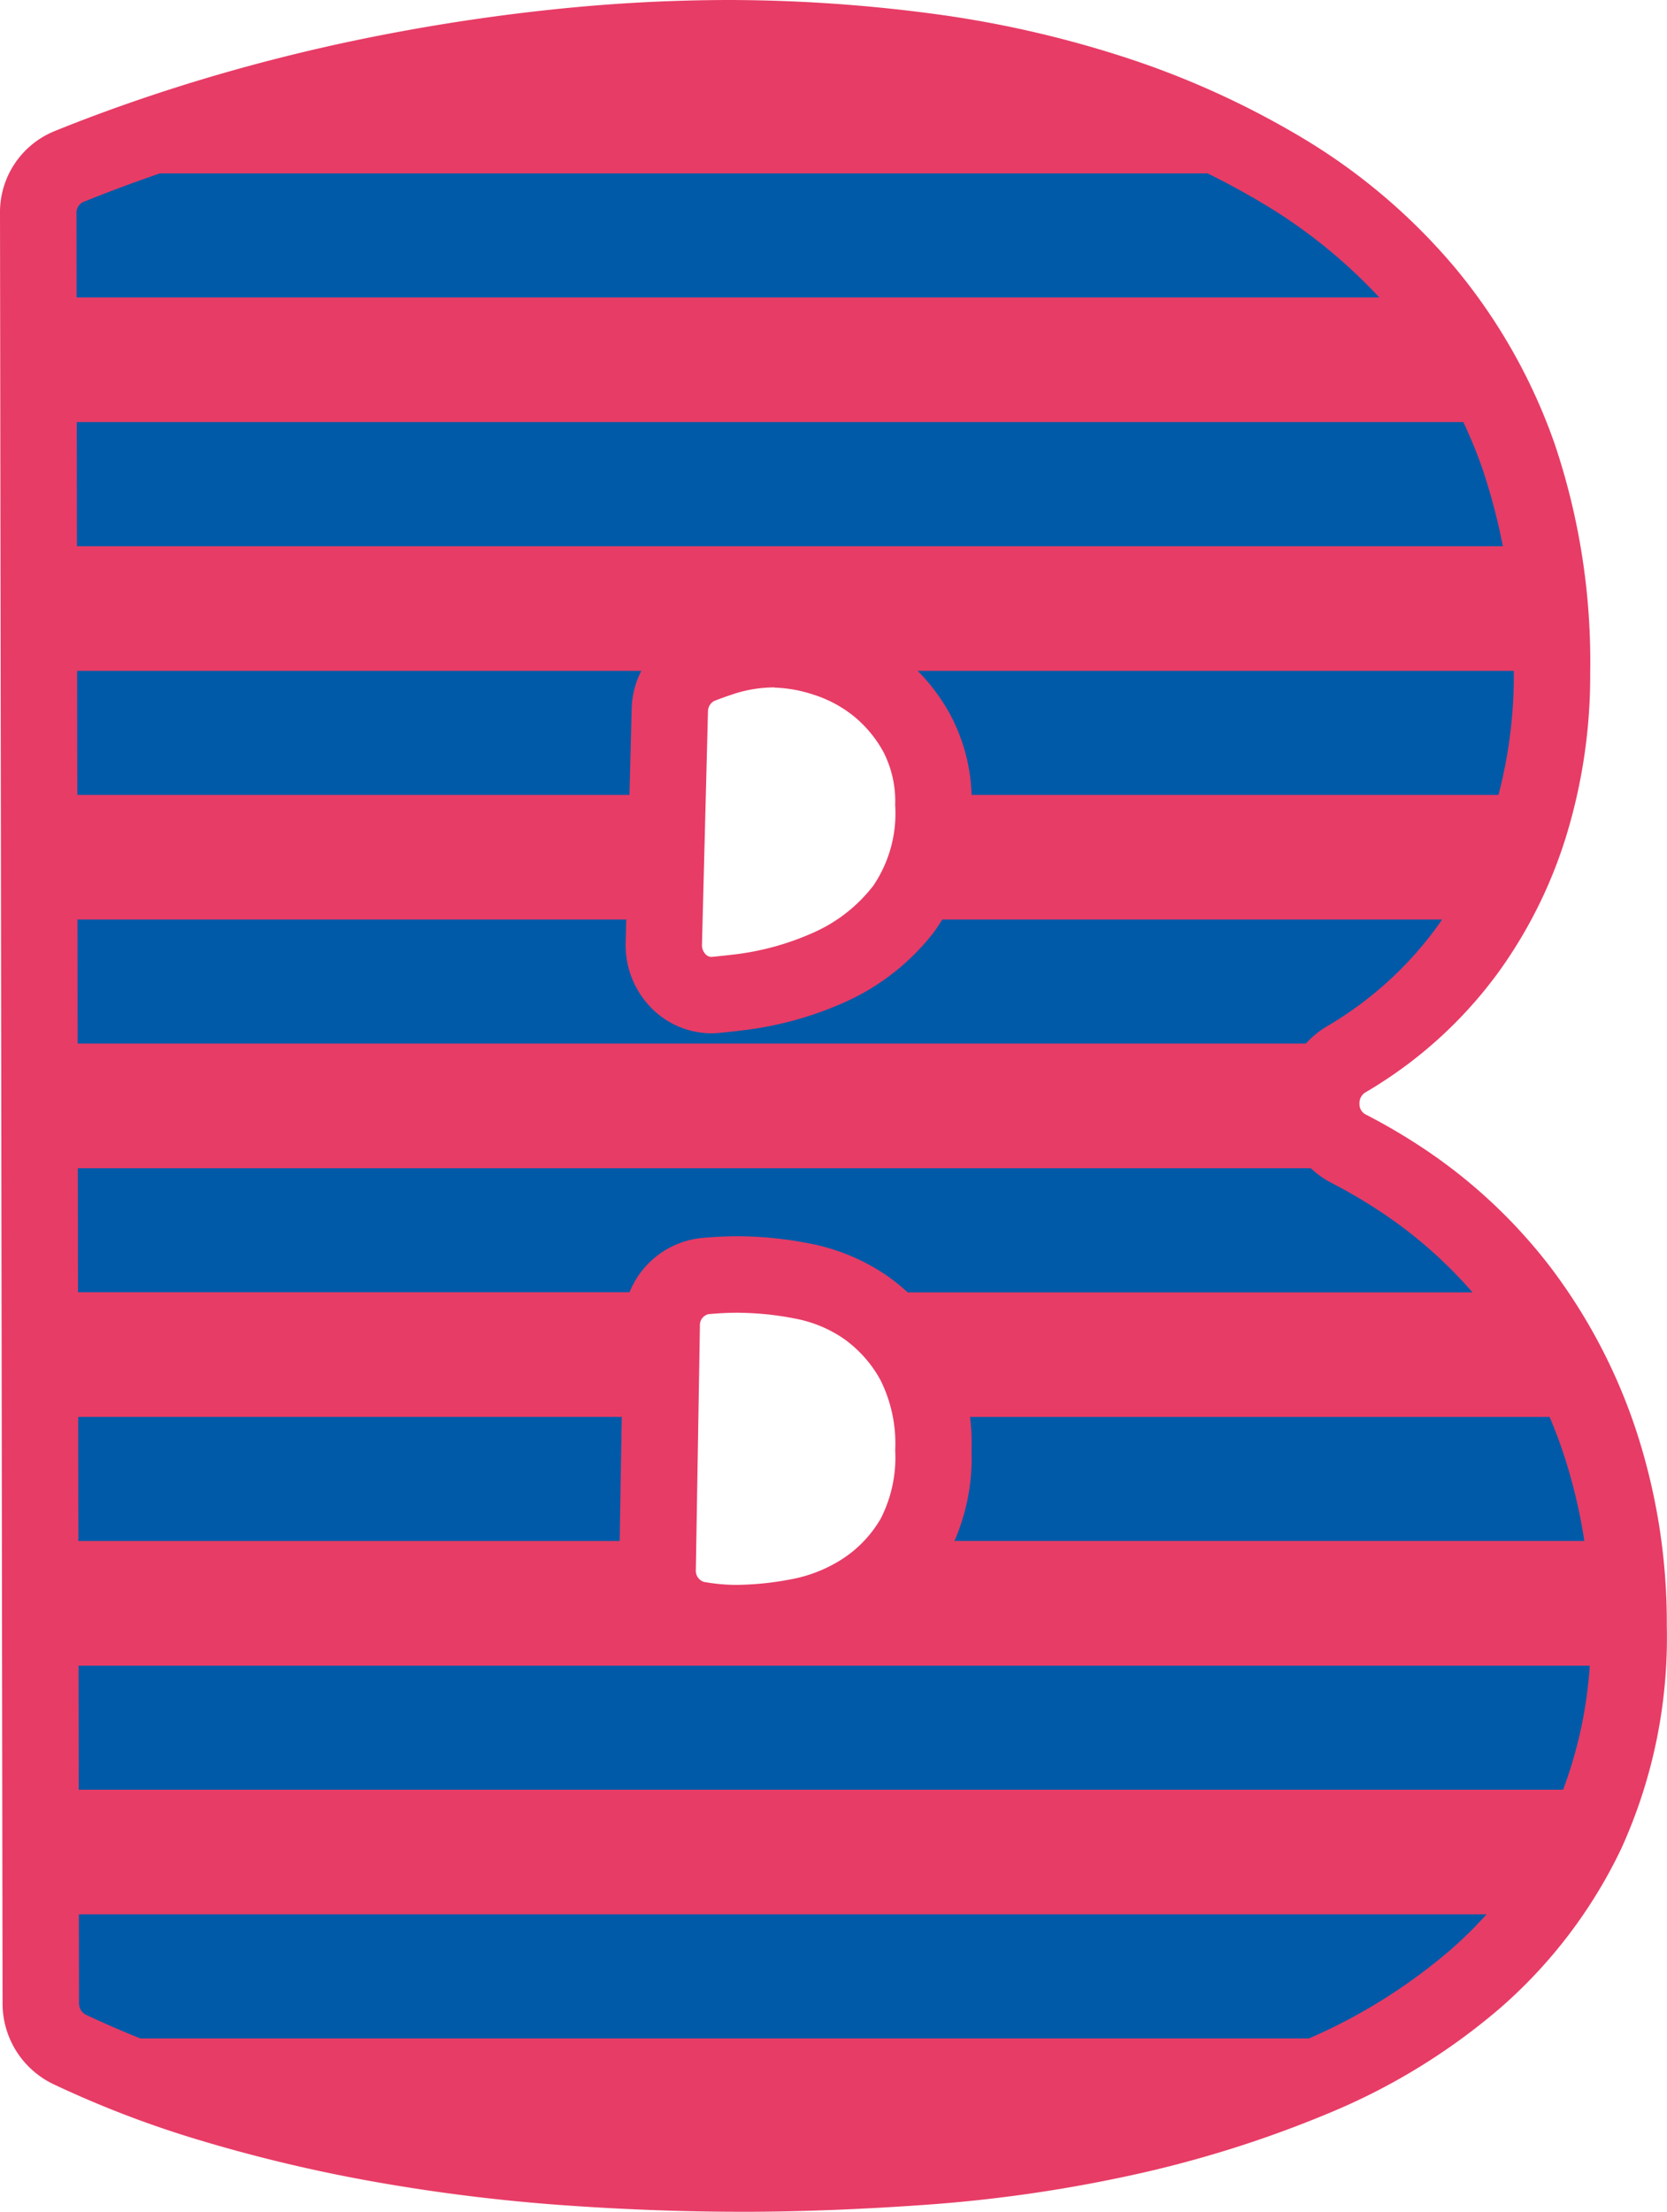 <?xml version="1.0" encoding="UTF-8"?> <svg xmlns="http://www.w3.org/2000/svg" width="65.226" height="86.507" viewBox="0 0 65.226 86.507"><g id="brdng-ico6" transform="translate(-82.922 -90.672)"><g id="Group_47242" data-name="Group 47242" transform="translate(82.922 90.672)"><path id="Path_40351" data-name="Path 40351" d="M67.234,67.1A18.359,18.359,0,0,1,65.6,75.16a17.7,17.7,0,0,1-4.365,5.748,23.269,23.269,0,0,1-6.293,3.86,42.9,42.9,0,0,1-7.418,2.338,54.565,54.565,0,0,1-7.739,1.127q-3.884.281-7.258.282-3.321,0-6.882-.253a69.732,69.732,0,0,1-7.1-.874,58.633,58.633,0,0,1-6.963-1.662,38.812,38.812,0,0,1-5.363-2.067,1.986,1.986,0,0,1-1.119-1.8l-.1-70a1.953,1.953,0,0,1,1.176-1.828q2.475-1,5.2-1.845a70.1,70.1,0,0,1,6.882-1.747q3.508-.7,6.99-1.071A64.587,64.587,0,0,1,31.992,5a59.354,59.354,0,0,1,7.686.507A40.589,40.589,0,0,1,47.149,7.2a32.374,32.374,0,0,1,6.695,3.071,22.073,22.073,0,0,1,5.437,4.649,20.675,20.675,0,0,1,3.642,6.424A25.018,25.018,0,0,1,64.235,29.8a19.877,19.877,0,0,1-.857,5.917,16.738,16.738,0,0,1-2.463,4.959A15.583,15.583,0,0,1,57,44.419q-.407.273-.831.522a2.007,2.007,0,0,0,.078,3.477,21.522,21.522,0,0,1,1.9,1.1,19.137,19.137,0,0,1,4.874,4.508A20.412,20.412,0,0,1,66.136,60a22.528,22.528,0,0,1,1.1,7.1M32.42,53.351q-.691,0-1.361.067a1.919,1.919,0,0,0-1.666,1.92l-.159,9.54a1.934,1.934,0,0,0,1.536,1.967l.016,0a8.532,8.532,0,0,0,1.527.141,13.3,13.3,0,0,0,2.464-.254,7.01,7.01,0,0,0,2.517-1.014,6.182,6.182,0,0,0,1.955-2.057,6.649,6.649,0,0,0,.776-3.438,6.968,6.968,0,0,0-.776-3.494,6.25,6.25,0,0,0-1.9-2.113A6.516,6.516,0,0,0,34.884,53.6a13.315,13.315,0,0,0-2.464-.254M40.026,34.98a5.659,5.659,0,0,0-.642-2.79A6.183,6.183,0,0,0,37.8,30.3a6.3,6.3,0,0,0-2.035-1.071,6.745,6.745,0,0,0-1.955-.338,6.578,6.578,0,0,0-2.089.338q-.41.136-.811.29a1.949,1.949,0,0,0-1.2,1.785l-.234,9.1a1.908,1.908,0,0,0,2.04,2.009q.457-.045.958-.107a12.1,12.1,0,0,0,3.508-.986,7.574,7.574,0,0,0,2.865-2.254,6.431,6.431,0,0,0,1.178-4.086" transform="translate(-3.504 -3.504)" fill="#005aa7"></path><path id="Path_40352" data-name="Path 40352" d="M49.287,8.284a40.565,40.565,0,0,0-7.472-1.691q-.969-.127-1.932-.221H28.252c-.29.027-.578.05-.871.081q-3.482.367-6.99,1.071A70.2,70.2,0,0,0,13.509,9.27q-2.72.841-5.2,1.845a1.8,1.8,0,0,0-.26.132H55.8a32.424,32.424,0,0,0-6.512-2.963" transform="translate(-5.643 -4.465)" fill="#e73c66"></path><path id="Path_40353" data-name="Path 40353" d="M59.36,38.881H5.008l.007,4.875H62.344a20.223,20.223,0,0,0-2.984-4.875" transform="translate(-3.51 -27.247)" fill="#e73c66"></path><path id="Path_40354" data-name="Path 40354" d="M30.95,76.173q.4-.154.811-.29a6.581,6.581,0,0,1,2.089-.338,6.744,6.744,0,0,1,1.955.338,6.116,6.116,0,0,1,.945.384H64.268a28.576,28.576,0,0,0-.422-4.875H5.055l.007,4.875H30.755a1.739,1.739,0,0,1,.195-.094" transform="translate(-3.542 -50.029)" fill="#e73c66"></path><path id="Path_40355" data-name="Path 40355" d="M29.7,103.9H5.1l.007,4.875H29.574Z" transform="translate(-3.577 -72.811)" fill="#e73c66"></path><path id="Path_40356" data-name="Path 40356" d="M117.336,108.775H140.5a17.178,17.178,0,0,0,1.595-3.631c.126-.408.237-.823.335-1.244H118.728c.011.167.019.337.019.512a6.429,6.429,0,0,1-1.178,4.085c-.075.1-.154.187-.232.278" transform="translate(-82.227 -72.811)" fill="#e73c66"></path><path id="Path_40357" data-name="Path 40357" d="M56.356,140.631a2.006,2.006,0,0,1-.078-3.477q.425-.248.831-.522c.108-.073.212-.149.318-.224H5.152l.007,4.876H57.528c-.384-.228-.773-.448-1.173-.653" transform="translate(-3.61 -95.592)" fill="#e73c66"></path><path id="Path_40358" data-name="Path 40358" d="M109.925,169.614a6.247,6.247,0,0,1,1.9,2.113,5.861,5.861,0,0,1,.676,2.066h25.771a20.094,20.094,0,0,0-2.666-4.771c-.027-.036-.056-.069-.083-.1H108.569a6.522,6.522,0,0,1,1.356.7" transform="translate(-76.083 -118.374)" fill="#e73c66"></path><path id="Path_40359" data-name="Path 40359" d="M29.532,170.333a2.024,2.024,0,0,1,.6-1.416H5.2l.007,4.875H29.474Z" transform="translate(-3.644 -118.374)" fill="#e73c66"></path><path id="Path_40360" data-name="Path 40360" d="M67.159,201.426H39.428l-.008.014a6.178,6.178,0,0,1-1.954,2.057,7.012,7.012,0,0,1-2.517,1.014,13.3,13.3,0,0,1-2.464.254,8.529,8.529,0,0,1-1.527-.141l-.016,0a1.934,1.934,0,0,1-1.536-1.967l.02-1.228H5.248l.007,4.875H67.361c.027-.465.045-.937.045-1.424a24,24,0,0,0-.246-3.452" transform="translate(-3.678 -141.156)" fill="#e73c66"></path><path id="Path_40361" data-name="Path 40361" d="M5.3,238.81H63.922a18.385,18.385,0,0,0,1.883-3.093,14.617,14.617,0,0,0,.718-1.782H5.3Z" transform="translate(-3.711 -163.937)" fill="#e73c66"></path><path id="Path_40362" data-name="Path 40362" d="M7.467,267a38.827,38.827,0,0,0,5.363,2.067,58.678,58.678,0,0,0,6.963,1.662c1.369.24,2.742.434,4.117.592H43.625q2.578-.313,5.144-.873a42.9,42.9,0,0,0,7.418-2.338,24.6,24.6,0,0,0,3.272-1.664H6.78a1.928,1.928,0,0,0,.687.555" transform="translate(-4.751 -186.719)" fill="#e73c66"></path><path id="Path_40363" data-name="Path 40363" d="M29.023,86.507c-2.238,0-4.589-.086-6.988-.257a71.7,71.7,0,0,1-7.249-.893,60.393,60.393,0,0,1-7.14-1.7,40.51,40.51,0,0,1-5.569-2.147A3.5,3.5,0,0,1,.1,78.359l-.1-70A3.425,3.425,0,0,1,2.11,5.139c1.678-.681,3.467-1.316,5.316-1.888a71.931,71.931,0,0,1,7.03-1.784C16.826.991,19.224.623,21.583.375A66.329,66.329,0,0,1,28.488,0a61.185,61.185,0,0,1,7.879.52,42.291,42.291,0,0,1,7.747,1.754,34.035,34.035,0,0,1,7,3.213,23.675,23.675,0,0,1,5.8,4.963,22.274,22.274,0,0,1,3.907,6.884,26.622,26.622,0,0,1,1.4,8.958,21.453,21.453,0,0,1-.924,6.36,18.3,18.3,0,0,1-2.685,5.4,17.127,17.127,0,0,1-4.282,4.106c-.3.2-.6.392-.912.572a.491.491,0,0,0-.225.446.453.453,0,0,0,.23.407,23.133,23.133,0,0,1,2.036,1.178,20.7,20.7,0,0,1,5.251,4.859,21.986,21.986,0,0,1,3.335,6.408,24.124,24.124,0,0,1,1.173,7.57,19.919,19.919,0,0,1-1.783,8.709,19.262,19.262,0,0,1-4.732,6.228,24.851,24.851,0,0,1-6.694,4.109,44.615,44.615,0,0,1-7.676,2.42,56.346,56.346,0,0,1-7.951,1.158c-2.616.19-5.094.286-7.366.286M28.488,2.992a63.363,63.363,0,0,0-6.592.358c-2.267.239-4.572.592-6.852,1.05A68.981,68.981,0,0,0,8.309,6.11c-1.767.547-3.475,1.153-5.074,1.8a.472.472,0,0,0-.243.439l.1,70a.492.492,0,0,0,.265.449,37.508,37.508,0,0,0,5.157,1.987A57.374,57.374,0,0,0,15.3,82.41a68.589,68.589,0,0,0,6.945.855c2.329.166,4.609.25,6.776.25,2.2,0,4.6-.093,7.149-.278a53.375,53.375,0,0,0,7.527-1.1,41.609,41.609,0,0,0,7.16-2.257,21.879,21.879,0,0,0,5.892-3.611,16.3,16.3,0,0,0,4-5.268A16.982,16.982,0,0,0,62.234,63.6a21.137,21.137,0,0,0-1.022-6.632,19,19,0,0,0-2.878-5.539,17.724,17.724,0,0,0-4.5-4.157,20.11,20.11,0,0,0-1.772-1.025,3.5,3.5,0,0,1-.15-6.1c.255-.149.507-.307.75-.471a14.155,14.155,0,0,0,3.538-3.39,15.319,15.319,0,0,0,2.242-4.52,18.465,18.465,0,0,0,.79-5.473,23.668,23.668,0,0,0-1.224-7.949,19.289,19.289,0,0,0-3.377-5.963,20.682,20.682,0,0,0-5.071-4.336,31.027,31.027,0,0,0-6.386-2.928,39.287,39.287,0,0,0-7.2-1.628,58.134,58.134,0,0,0-7.492-.495m.321,61.988a10.077,10.077,0,0,1-1.794-.165l-.041-.008a3.405,3.405,0,0,1-2.739-3.459l.159-9.54a3.409,3.409,0,0,1,3.013-3.384c.493-.049,1-.074,1.51-.074a14.881,14.881,0,0,1,2.742.279,8.035,8.035,0,0,1,3.024,1.245,7.754,7.754,0,0,1,2.361,2.608,8.447,8.447,0,0,1,.975,4.238,8.124,8.124,0,0,1-.989,4.206A7.689,7.689,0,0,1,34.6,63.473,8.529,8.529,0,0,1,31.552,64.7a14.825,14.825,0,0,1-2.742.28m.107-13.637c-.41,0-.817.02-1.212.059a.443.443,0,0,0-.319.457l-.159,9.54a.457.457,0,0,0,.307.47,7.141,7.141,0,0,0,1.276.119,11.871,11.871,0,0,0,2.185-.227,5.558,5.558,0,0,0,1.985-.8,4.662,4.662,0,0,0,1.483-1.569,5.254,5.254,0,0,0,.564-2.669,5.559,5.559,0,0,0-.578-2.749,4.8,4.8,0,0,0-1.442-1.619,4.988,4.988,0,0,0-1.9-.783,11.908,11.908,0,0,0-2.185-.227m-1.077-10.93a3.317,3.317,0,0,1-2.257-.892,3.5,3.5,0,0,1-1.107-2.66l.234-9.1a3.427,3.427,0,0,1,2.162-3.143c.291-.112.586-.218.878-.314A7.7,7.7,0,0,1,32.7,24.3,7.814,7.814,0,0,1,35.22,25.62a7.689,7.689,0,0,1,1.966,2.339,7.152,7.152,0,0,1,.832,3.517,7.894,7.894,0,0,1-1.5,5.012,9.092,9.092,0,0,1-3.425,2.692,13.643,13.643,0,0,1-3.94,1.107q-.52.065-.995.111c-.107.01-.213.016-.319.016m2.47-13.528a5.11,5.11,0,0,0-1.617.262c-.249.082-.5.172-.745.267a.47.47,0,0,0-.246.428l-.234,9.1a.509.509,0,0,0,.153.392.306.306,0,0,0,.245.09q.439-.044.921-.1a10.639,10.639,0,0,0,3.077-.865,6.042,6.042,0,0,0,2.306-1.817,5.036,5.036,0,0,0,.857-3.159,4.223,4.223,0,0,0-.454-2.062,4.72,4.72,0,0,0-1.2-1.437,4.836,4.836,0,0,0-1.553-.819,5.323,5.323,0,0,0-1.515-.272" transform="translate(0)" fill="#e73c66"></path></g></g></svg> 